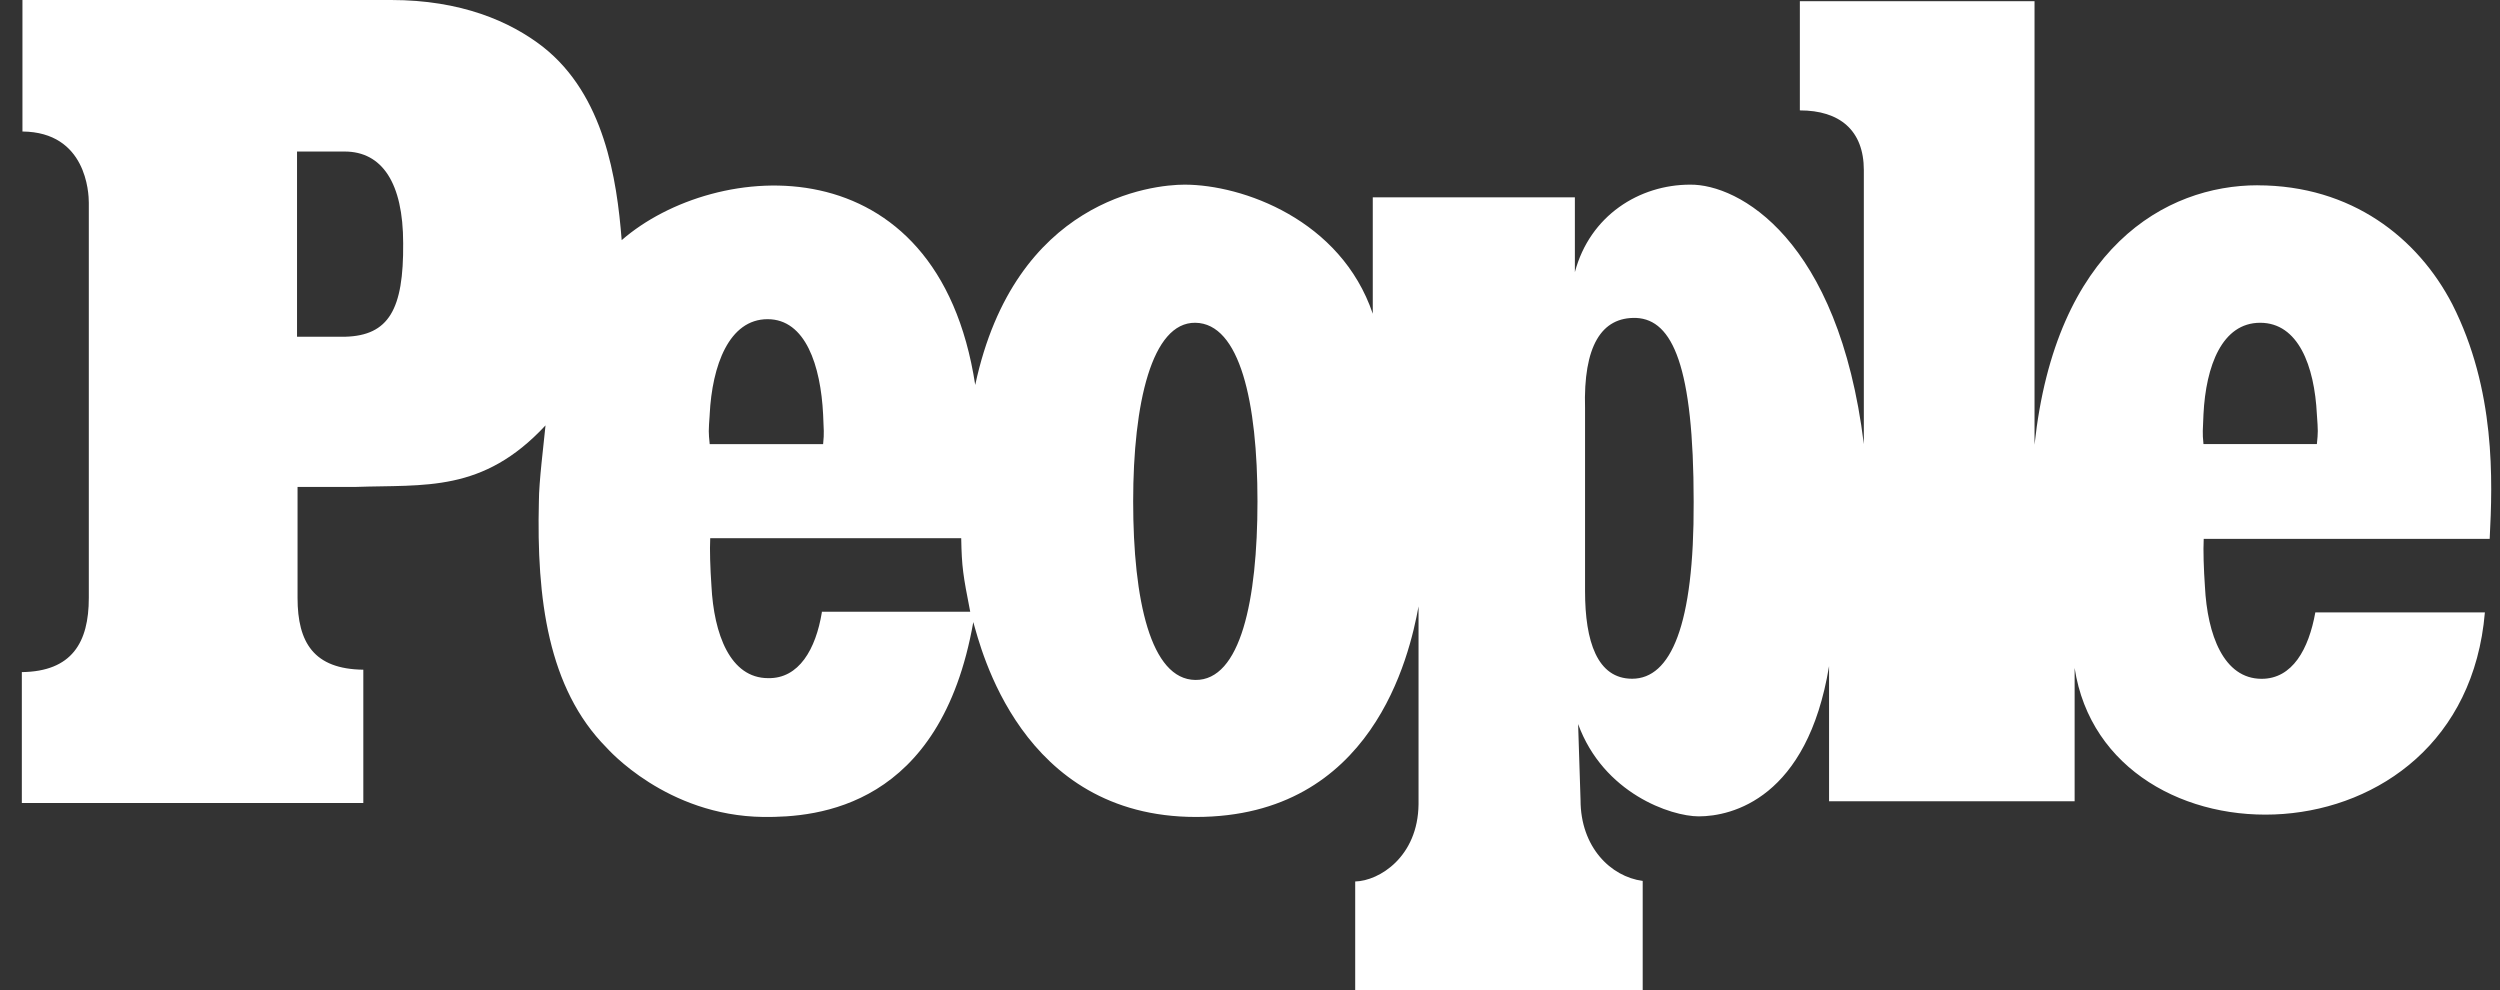<svg width="101" height="40" viewBox="0 0 101 40" fill="none" xmlns="http://www.w3.org/2000/svg">
<rect x="0" y="0" width="101" height="40" fill="#333333" stroke="none"/>
<path d="M91.214 7.485C87.485 7.485 83.049 10.02 82.195 17.966V0.049H72.714V4.46C74.323 4.46 75.299 5.264 75.299 6.874V17.941C74.274 9.628 70.23 7.436 68.28 7.46C66.233 7.46 64.234 8.703 63.625 10.994V7.972H55.46V12.675C54.169 8.872 50.196 7.46 47.856 7.46C46.565 7.46 41.007 8.045 39.399 15.552C37.888 5.679 28.894 6.411 25.116 9.702C24.922 7.216 24.41 3.852 21.947 1.902C20.606 0.854 18.608 0 15.804 0H0.907V5.313C3.492 5.336 3.588 7.799 3.588 8.19V24.155C3.588 25.958 2.905 27.127 0.882 27.153V32.442H14.678V27.056C12.68 27.033 12.021 25.959 12.021 24.156V19.672H14.361C17.165 19.573 19.504 19.915 22.039 17.186C21.966 17.942 21.771 19.477 21.771 20.257C21.673 24.181 22.136 27.812 24.501 30.201C24.55 30.25 26.915 32.957 30.838 33.005C33.031 33.028 38.004 32.615 39.321 25.132C39.614 26.131 41.223 33.005 48.315 33.005C55.457 33.005 56.943 26.497 57.309 24.499V32.492C57.286 34.613 55.726 35.587 54.75 35.612V40H66.365V35.589C65.073 35.418 63.854 34.222 63.854 32.323L63.756 29.252C64.781 32.055 67.509 32.981 68.63 32.981C69.97 32.981 73.017 32.25 73.894 26.912V32.372H83.815V26.985C85.082 35.273 99.511 35.175 100.389 24.742H93.539C93.272 26.229 92.614 27.424 91.37 27.424C89.835 27.424 89.177 25.644 89.079 23.695C89.03 22.989 89.006 22.233 89.03 21.77H100.583C100.705 19.406 100.827 15.75 99.072 12.289C97.683 9.609 95.001 7.487 91.199 7.487L91.214 7.485ZM13.949 13.603H12V6.122H13.924C15.435 6.122 16.288 7.389 16.288 9.826C16.311 12.507 15.703 13.555 13.948 13.604L13.949 13.603ZM28.671 16.746C28.769 14.771 29.451 12.895 31.011 12.895C32.546 12.895 33.156 14.771 33.254 16.746C33.277 17.404 33.303 17.452 33.254 17.942H28.672C28.623 17.454 28.623 17.429 28.672 16.746H28.671ZM33.203 24.74C32.959 26.227 32.277 27.422 31.034 27.397C29.498 27.397 28.84 25.617 28.742 23.667C28.693 22.961 28.669 22.205 28.693 21.743H38.833C38.855 22.912 38.906 23.23 39.197 24.715H33.202L33.203 24.74ZM48.291 27.47C46.487 27.447 45.78 24.253 45.78 20.255C45.78 16.28 46.536 13.016 48.291 13.04C50.095 13.062 50.802 16.256 50.802 20.255C50.802 24.253 50.119 27.493 48.291 27.47ZM65.938 27.421C64.526 27.421 64.036 25.909 64.036 23.886V16.5C63.963 13.989 64.694 12.796 66.109 12.845C67.571 12.918 68.424 14.794 68.424 20.278C68.446 25.275 67.498 27.421 65.938 27.421ZM93.602 17.939H89.02C88.971 17.452 88.997 17.404 89.02 16.744C89.118 14.769 89.776 13.04 91.311 13.04C92.846 13.04 93.504 14.77 93.602 16.744C93.651 17.427 93.651 17.45 93.602 17.939Z" fill="white"/>
</svg>
